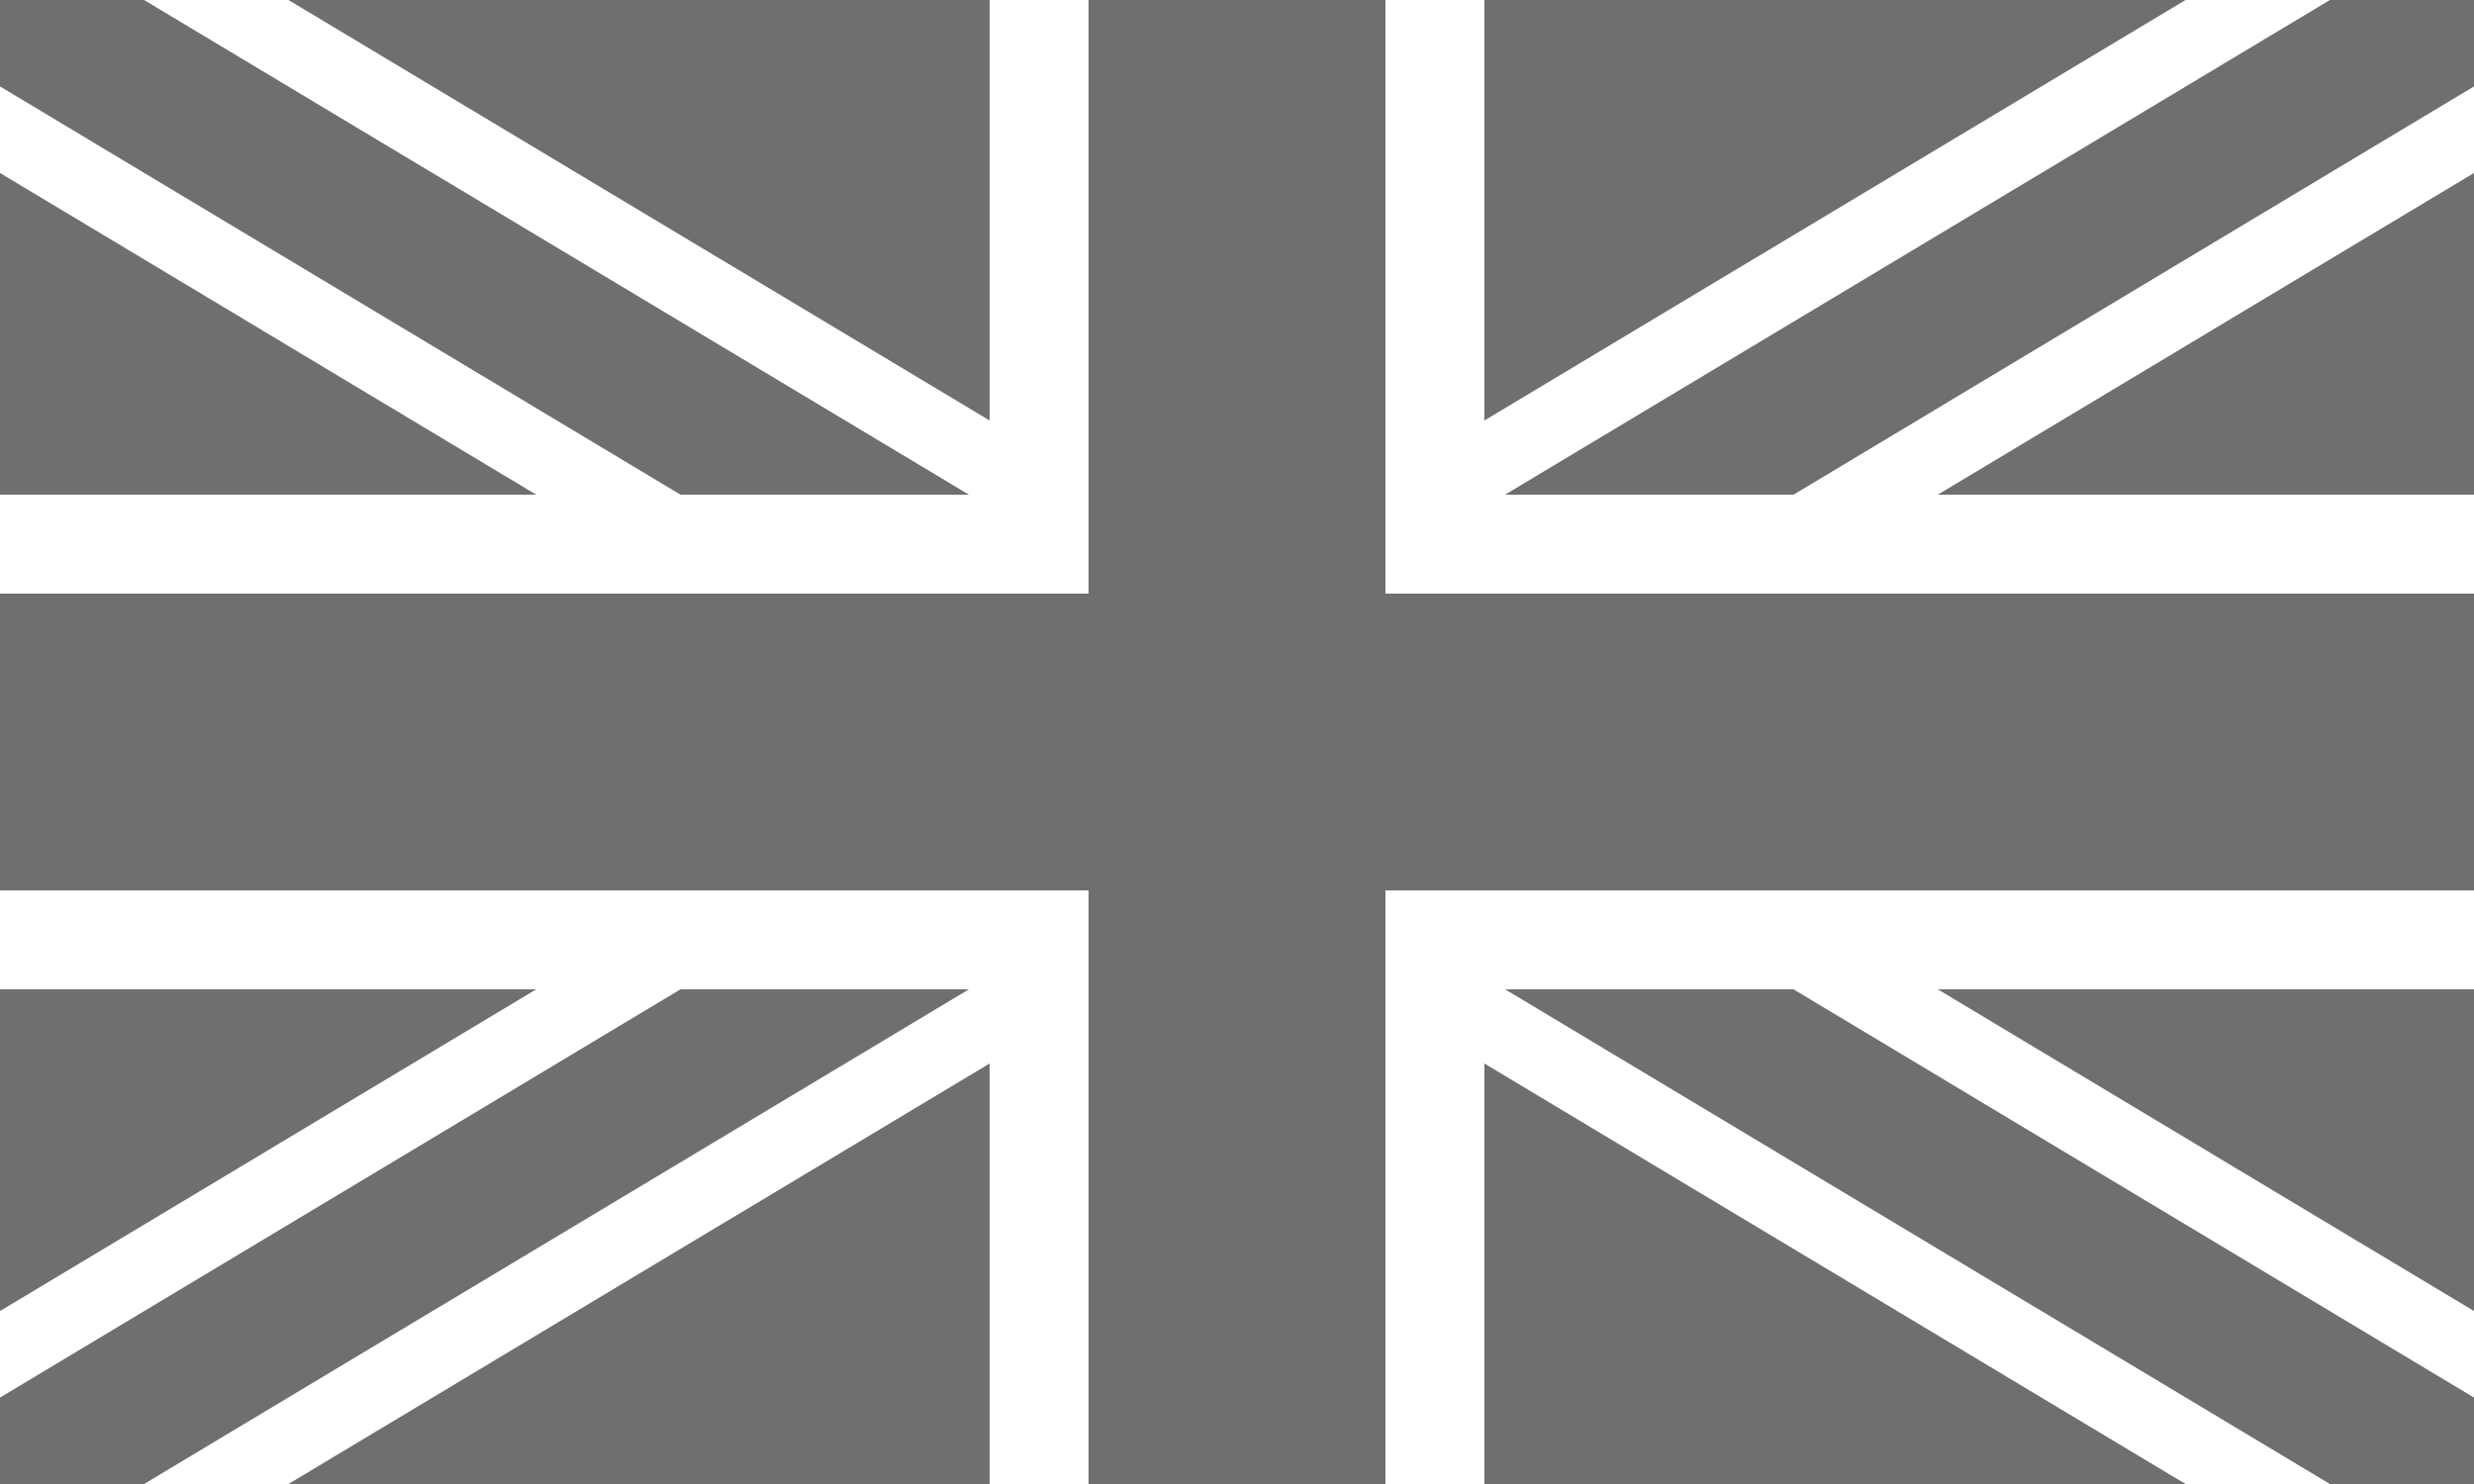 <?xml version="1.0" encoding="utf-8"?>
<!-- Generator: Adobe Illustrator 26.0.3, SVG Export Plug-In . SVG Version: 6.00 Build 0)  -->
<svg version="1.1" id="Layer_1" xmlns="http://www.w3.org/2000/svg" xmlns:xlink="http://www.w3.org/1999/xlink" x="0px" y="0px"
	 viewBox="0 0 1000 600" style="enable-background:new 0 0 1000 600;" xml:space="preserve">
<rect x="0" y="0" width="1000" height="600" fill="#333333" stroke="none"/>
<style type="text/css">
	.st0{clip-path:url(#SVGID_00000116201952885985884560000008752439267394834070_);}
	.st1{fill:#6E6F70;}
	.st2{display:none;}
	.st3{fill:#FFFFFF;}
</style>
<g>
	<defs>
		<rect id="SVGID_1_" width="1000" height="600"/>
	</defs>
	<clipPath id="SVGID_00000033326694619992635580000002179489700928376974_">
		<use xlink:href="#SVGID_1_"  style="overflow:visible;"/>
	</clipPath>
	<g style="clip-path:url(#SVGID_00000033326694619992635580000002179489700928376974_);">
		<path class="st1" d="M0,0v600h1000V0H0z"/>
		<g>
			<path class="st2" d="M0,0l1000,600 M1000,0L0,600"/>
			<polygon class="st3" points="969.1,651.4 500,370 30.9,651.4 -30.9,548.6 383.4,300 -30.9,51.4 30.9,-51.4 500,230 969.1,-51.4 
				1030.9,51.4 616.6,300 1030.9,548.6 			"/>
		</g>
		<polygon class="st1" points="1015.4,25.7 984.6,-25.7 500,265 15.4,-25.7 -15.4,25.7 441.7,300 -15.4,574.3 15.4,625.7 500,335 
			984.6,625.7 1015.4,574.3 558.3,300 		"/>
		<g>
			<path class="st1" d="M-20,220h440V-20h160v240h440v160H580v240H420V380H-20V220z"/>
			<path class="st3" d="M600,640H400V400H-40V200h440V-40h200v240h440v200H600V640z M440,600h120V360h440V240H560V0H440v240H0v120
				h440V600z"/>
		</g>
	</g>
</g>
</svg>
